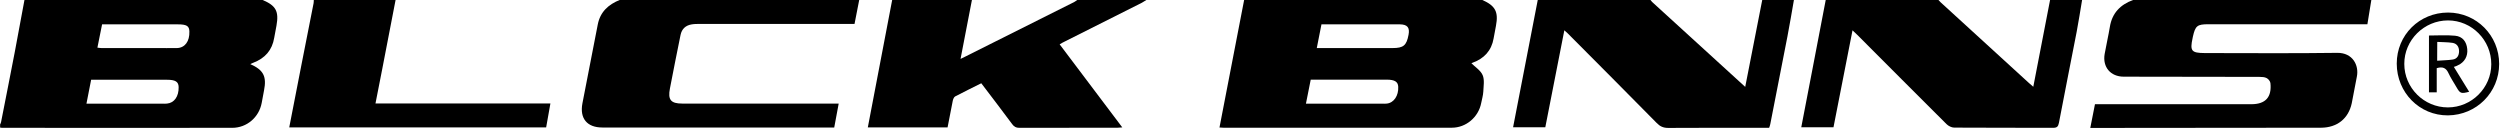 <?xml version="1.0" encoding="UTF-8"?> <svg xmlns="http://www.w3.org/2000/svg" xmlns:xlink="http://www.w3.org/1999/xlink" version="1.1" id="Laag_1" x="0px" y="0px" viewBox="0 0 2351 121" style="enable-background:new 0 0 2351 121;" xml:space="preserve"> <g> <path d="M1394,0c12.2,5.4,15.3,11.1,12.8,24.3c-0.7,3.9-1.5,7.8-2.2,11.8c-2,11.6-9,19-19.8,22.9c-0.6,0.2-1.2,0.5-1.8,0.8 c-0.1,0.1-0.2,0.3,0.4-0.6c3.9,3.9,9,7,10.9,11.5c1.9,4.5,0.8,10.3,0.6,15.5c-0.2,3.6-1.3,7.2-2,10.8 c-2.6,13.2-14.2,23.1-27.6,23.1c-71.6,0.1-143.2,0-214.8,0c-1,0-2-0.1-3.7-0.2c7.8-40.2,15.5-80.1,23.2-120 C1244.7,0,1319.3,0,1394,0z M1238.3,45.2c2.7,0,4.5,0,6.3,0c21.6,0,43.3,0,64.9,0c10.3,0,13.2-2.4,15.1-12.5 c1.3-6.8-1.1-9.7-8.1-9.8c-18.5,0-37,0-55.4,0c-6,0-12,0-18.4,0C1241.3,30.2,1239.9,37.4,1238.3,45.2z M1228.1,97.5 c2.5,0,4.3,0,6.1,0c22,0,44,0,66,0c1.3,0,2.7,0.1,4-0.1c6.6-0.7,11.1-7.4,10.7-15.8c-0.2-4.7-3.3-6.7-10.8-6.7c-22,0-44,0-66,0 c-1.8,0-3.6,0-5.5,0C1231,82.5,1229.6,89.5,1228.1,97.5z"></path> <path d="M247,0c12.5,5.3,15.4,10.6,13,24.1c-0.6,3.8-1.5,7.5-2.1,11.3c-1.9,11.8-8.7,19.4-19.7,23.6c-0.9,0.3-1.7,0.8-2.8,1.3 c12.4,5.5,15.5,11.6,12.9,24.7c-0.8,3.9-1.5,7.8-2.2,11.8c-2.5,13.5-14,23.4-27.7,23.4c-72.1,0.1-144.2,0-216.3,0 c-0.7,0-1.3-0.1-2-0.2c0-1,0-2,0-3c0.3-0.7,0.8-1.4,0.9-2.2c4.3-22,8.7-43.9,12.9-65.9C17,32.6,20,16.3,23,0C97.7,0,172.3,0,247,0z M91.6,44.8c1.6,0.2,2.8,0.4,3.9,0.4c17.1,0,34.3,0,51.4,0c6.5,0,13,0.1,19.5,0c7.5-0.2,12-6.3,11.7-15.6c-0.1-5.2-2.6-6.7-11-6.7 c-16.5,0-33,0-49.4,0c-7.1,0-14.3,0-21.7,0C94.5,30.3,93.1,37.4,91.6,44.8z M81.3,97.5c2.8,0,4.6,0,6.4,0c21.8,0,43.6,0,65.4,0 c1.3,0,2.7,0.1,4-0.1c6.8-0.6,11.1-6.8,10.9-15.5c-0.1-5.1-3.1-6.9-11-6.9c-22,0-43.9,0-65.9,0c-1.8,0-3.5,0-5.4,0 C84.2,82.6,82.9,89.6,81.3,97.5z"></path> <path d="M2230,0c-1.2,7.5-2.4,15-3.7,22.8c-2.6,0-4.5,0-6.5,0c-47.7,0-95.3,0-143,0c-10.5,0-12.3,1.4-14.6,11.6 c-0.1,0.5-0.2,1-0.3,1.5c-2.6,12.1-1.1,13.9,11.5,14c41.5,0,83,0.4,124.5-0.2c14.6-0.2,20.6,11.7,18.5,22.3 c-1.7,8.3-3.1,16.7-4.8,25c-3.1,14.6-13.8,23-28.8,23.1c-70.1,0.1-140.3,0.1-210.4,0.2c-2,0-4,0-6.7,0c1.5-7.6,2.9-14.6,4.4-22.3 c2,0,3.9,0,5.8,0c46,0,92,0,138,0c1.2,0,2.3,0,3.5,0c13.1-0.1,19.1-6.6,17.7-19.9c-0.2-1.7-2-3.9-3.6-4.7c-1.9-1-4.5-1.1-6.8-1.1 c-42.5-0.1-85-0.1-127.5-0.2c-12.4,0-20.1-9-18-21.3c1.5-8.5,3.5-17,4.9-25.5c2.1-13,9.8-20.9,21.8-25.3C2080.7,0,2155.3,0,2230,0z "></path> <path d="M1078,0c-1.5,0.9-3,2-4.6,2.8c-24.1,12.1-48.2,24.2-72.2,36.3c-1.5,0.7-2.9,1.5-4.7,2.6c19.6,26,39,51.7,58.9,78.1 c-1.9,0.1-3.1,0.3-4.4,0.3c-30.8,0-61.6,0-92.5,0.1c-3,0-4.8-1-6.6-3.4c-9.5-12.8-19.2-25.5-29.1-38.5c-8.4,4.2-16.6,8.2-24.6,12.4 c-1.1,0.6-1.9,2.6-2.2,4c-1.7,8.3-3.2,16.6-4.9,25.1c-25.1,0-49.8,0-75,0C823.8,79.7,831.4,39.8,839,0c25,0,50,0,75,0 c-3.5,18.1-7,36.3-10.7,55.4c2.3-1.1,3.3-1.6,4.3-2.1C941.9,36.1,976,19,1010.2,1.9c1-0.5,1.9-1.3,2.8-1.9 C1034.7,0,1056.3,0,1078,0z"></path> <path d="M1958,0c-1.7,10-3.2,20-5.1,29.9c-5.5,28.6-11.3,57.1-16.7,85.7c-0.7,3.5-1.9,4.6-5.5,4.6c-31-0.1-62,0-93-0.2 c-2.4,0-5.4-1.5-7.2-3.3c-28-27.8-55.9-55.9-83.8-83.8c-1.3-1.3-2.6-2.5-4.6-4.4c-6,30.8-11.9,60.8-17.9,91.2 c-10.2,0-20.1,0-30.3,0c3.5-18.1,7-36.1,10.4-54c4.2-21.9,8.4-43.8,12.6-65.7c35.3,0,70.7,0,106,0c0.7,0.7,1.3,1.5,2,2.1 c26.7,24.4,53.3,48.8,80,73.1c2.1,2,4.3,3.9,7.2,6.4c5.4-27.9,10.6-54.8,15.8-81.7C1938,0,1948,0,1958,0z"></path> <path d="M1687,0c-2,11.4-3.9,22.9-6.1,34.3c-5.3,27.4-10.7,54.8-16.1,82.3c-0.2,1.1-0.6,2.2-1.1,3.6c-2.9,0-5.7,0-8.5,0 c-28.8,0-57.6-0.1-86.4,0.1c-4.6,0-7.7-1.4-10.8-4.6c-27.8-28.2-55.8-56.3-83.8-84.4c-0.8-0.8-1.7-1.5-3.1-2.8 c-6,30.8-11.9,60.9-17.9,91.2c-10.2,0-20.1,0-30.3,0c7.8-40.1,15.5-79.9,23.2-119.7c35.3,0,70.7,0,106,0c0.5,0.6,1,1.3,1.6,1.9 c24.6,22.5,49.2,44.9,73.8,67.3c4.4,4,8.7,7.9,13.7,12.5c5.4-27.9,10.7-54.8,16-81.7C1667,0,1677,0,1687,0z"></path> <path d="M808,0c-1.4,7.3-2.9,14.7-4.4,22.5c-2.3,0-4.4,0-6.5,0c-46.3,0-92.7,0-139,0c-2.7,0-5.4,0-8,0.5c-5.4,1-8.9,4.2-10.1,9.8 c-3.4,16.8-6.8,33.6-10,50.4c-2.1,10.7,0.9,14.2,11.6,14.2c46.8,0,93.7,0,140.5,0c2,0,3.9,0,6.6,0c-1.4,7.8-2.8,14.9-4.2,22.5 c-2,0-3.8,0-5.6,0c-70.8,0-141.7,0-212.5,0c-14.3,0-21.4-8.5-18.7-22.7c4.7-24.7,9.7-49.3,14.4-74c2.3-12.1,10.1-19,20.8-23.3 C658,0,733,0,808,0z"></path> <path d="M372,0c-4.2,21.6-8.3,43.1-12.5,64.7c-2.1,10.6-4.1,21.2-6.4,32.6c54.8,0,109.3,0,164.5,0c-1.4,8-2.7,15.1-4,22.5 c-80.6,0-161,0-241.6,0c3.9-19.8,7.6-39.4,11.5-59c3.8-19.3,7.6-38.5,11.4-57.8c0.2-1,0.1-2,0.2-3C320.7,0,346.3,0,372,0z"></path> <path d="M2350.2,60.1c0,26.8-21.3,48.1-48.1,48.4c-26.8,0.2-48.2-21.5-48.2-48.7c0-26.9,21.3-48,48.3-48 C2328.9,11.9,2350.2,33.3,2350.2,60.1z M2302,101c22.3,0,40.8-18.4,40.8-40.6c0.1-22.6-18.3-41.2-40.7-41.2 c-22.5,0-41.2,18.5-41.1,40.9C2261,82.6,2279.5,101,2302,101z"></path> <path d="M2307.6,62.9c5,8.1,9.7,15.7,14.4,23.4c-7.7,2-8.5,1.7-12.1-4.6c-2.5-4.3-5.3-8.5-7.4-13c-2.2-4.8-5.4-6.3-11-4.6 c0,7.3,0,14.9,0,22.7c-2.8,0-4.9,0-7.3,0c0-17.7,0-35.4,0-53.4c8.2,0,16.5-0.6,24.6,0.2c7.1,0.7,10.7,5.6,11.4,12.5 c0.7,6.8-2.6,12.5-8.8,15.3C2310.5,62,2309.4,62.3,2307.6,62.9z M2291.9,57.1c5.1-0.4,9.9-0.4,14.6-1.1c4.2-0.6,6-3.8,6-7.9 c0-4.2-2.2-7.2-6.2-7.8c-4.6-0.7-9.4-0.6-14.3-0.9C2291.9,45.6,2291.9,51,2291.9,57.1z"></path> </g> </svg> 